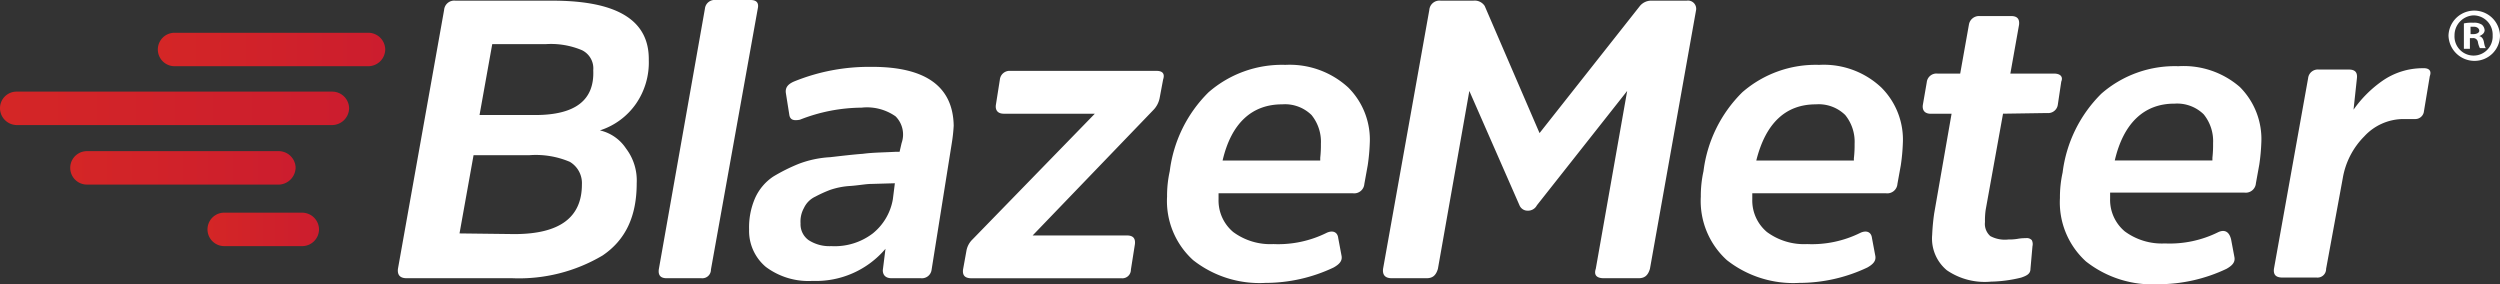 <svg id="blazemeter-seeklogo" xmlns="http://www.w3.org/2000/svg" xmlns:xlink="http://www.w3.org/1999/xlink" width="221.309" height="25.162" viewBox="0 0 221.309 25.162">
  <rect x="0" y="0" width="221.309" height="25.162" fill="#333333" stroke="none"/>
  <defs>
    <linearGradient id="linear-gradient" y1="107" x2="1" y2="107" gradientUnits="objectBoundingBox">
      <stop offset="0" stop-color="#d42626"/>
      <stop offset="1" stop-color="#cc1d2e"/>
    </linearGradient>
    <linearGradient id="linear-gradient-3" x1="-0.006" x2="0.998" xlink:href="#linear-gradient"/>
    <linearGradient id="linear-gradient-4" x1="-0.002" x2="0.999" xlink:href="#linear-gradient"/>
  </defs>
  <path id="SVGID_1_" d="M30.905,15.18a1.5,1.5,0,0,0-1.48-1.48H1.48A1.465,1.465,0,0,0,0,15.18a1.5,1.5,0,0,0,1.48,1.48H29.366A1.517,1.517,0,0,0,30.905,15.18Z" transform="translate(0 -5.589)" fill="url(#linear-gradient)"/>
  <path id="SVGID_4_" d="M43.73,6.38A1.5,1.5,0,0,0,42.25,4.9H25.08a1.48,1.48,0,1,0,0,2.96H42.25A1.5,1.5,0,0,0,43.73,6.38Z" transform="translate(-9.628 -1.999)" fill="url(#linear-gradient)"/>
  <path id="SVGID_7_" d="M40.887,33.28a1.5,1.5,0,0,0-1.48-1.48H32.421a1.481,1.481,0,0,0,.059,2.96h6.986A1.494,1.494,0,0,0,40.887,33.28Z" transform="translate(-12.646 -12.973)" fill="url(#linear-gradient-3)"/>
  <g id="Group_86549" data-name="Group 86549" transform="translate(6.217 13.38)">
    <path id="SVGID_10_" d="M30.452,24.08a1.5,1.5,0,0,0-1.48-1.48H11.98a1.48,1.48,0,0,0,0,2.96H29.031A1.538,1.538,0,0,0,30.452,24.08Z" transform="translate(-10.5 -22.6)" fill="url(#linear-gradient-4)"/>
  </g>
  <g id="Group_86550" data-name="Group 86550" transform="translate(35.218 0)">
    <path id="Path_288734" data-name="Path 288734" d="M73.17.059H64.586a.9.9,0,0,0-1.006.829L59.494,23.8c-.059.533.178.829.77.829h9.354a14.517,14.517,0,0,0,7.993-2.013c2.013-1.362,3.019-3.434,3.019-6.394a4.667,4.667,0,0,0-.947-3.079,3.773,3.773,0,0,0-2.309-1.6,6.188,6.188,0,0,0,3.2-2.368A6.42,6.42,0,0,0,81.7,5.328C81.755,1.835,78.972.059,73.17.059ZM69.8,20.722l-4.855-.059,1.243-6.927h4.973a7.682,7.682,0,0,1,3.552.592,2.193,2.193,0,0,1,1.066,2.013C75.775,19.242,73.822,20.722,69.8,20.722Zm1.835-10.539H66.717l1.125-6.276h4.736a7.07,7.07,0,0,1,3.2.533,1.79,1.79,0,0,1,1.006,1.776C76.9,8.881,75.183,10.183,71.631,10.183ZM90.7,0H87.616a.862.862,0,0,0-.947.77L82.584,23.86c-.059.533.178.77.71.77h3.079a.76.76,0,0,0,.829-.77L91.346.77C91.465.237,91.228,0,90.7,0ZM101.47,5.921a17.557,17.557,0,0,0-6.927,1.3c-.533.237-.77.533-.71,1.006l.3,1.895c.059.474.355.592.947.474a15.089,15.089,0,0,1,5.447-1.066,4.41,4.41,0,0,1,3.019.77,2.276,2.276,0,0,1,.533,2.368l-.178.77h-.355c-1.066.059-2.013.059-2.9.178-.829.059-1.835.178-2.9.3a9.219,9.219,0,0,0-2.783.592,15.957,15.957,0,0,0-2.25,1.125,4.516,4.516,0,0,0-1.6,1.895,6.479,6.479,0,0,0-.533,2.783,4.16,4.16,0,0,0,1.48,3.315A6.3,6.3,0,0,0,96.2,24.866a8.063,8.063,0,0,0,6.453-2.842l-.237,1.895c0,.474.3.71.77.71h2.605a.862.862,0,0,0,.947-.77l1.776-11.131a14.663,14.663,0,0,0,.178-1.6c-.059-3.434-2.427-5.21-7.223-5.21Zm1.835,11.723a4.958,4.958,0,0,1-1.776,3.019,5.551,5.551,0,0,1-3.671,1.125,3.383,3.383,0,0,1-2.013-.533,1.722,1.722,0,0,1-.71-1.48,2.445,2.445,0,0,1,.3-1.362,2.079,2.079,0,0,1,1.006-1.006,11.538,11.538,0,0,1,1.3-.592,6.708,6.708,0,0,1,1.835-.355c.77-.059,1.362-.178,1.835-.178l2.072-.059ZM126.633,6.276H113.726a.862.862,0,0,0-.947.77l-.355,2.25c-.059.474.178.77.71.77h8.052L110.351,21.2a1.842,1.842,0,0,0-.533,1.006l-.3,1.658c-.059.533.178.77.77.77h13.262a.76.76,0,0,0,.829-.77l.355-2.25c.059-.533-.178-.77-.71-.77H115.68L126.337,9.769a2.093,2.093,0,0,0,.592-1.125l.3-1.6c.178-.533-.059-.77-.592-.77Zm11.427-.533a9.879,9.879,0,0,0-6.809,2.427,11.865,11.865,0,0,0-3.434,6.986,10.033,10.033,0,0,0-.237,2.25,7.066,7.066,0,0,0,2.309,5.624,9.5,9.5,0,0,0,6.394,2.013,14.081,14.081,0,0,0,6.039-1.362c.533-.3.77-.592.71-1.006l-.3-1.6c-.059-.533-.474-.71-1.006-.474a9.647,9.647,0,0,1-4.736,1.006,5.522,5.522,0,0,1-3.552-1.066,3.638,3.638,0,0,1-1.3-2.9V17.11h11.9a.9.9,0,0,0,1.006-.829l.3-1.658a17.218,17.218,0,0,0,.178-1.895,6.515,6.515,0,0,0-1.895-4.973,7.659,7.659,0,0,0-5.565-2.013Zm3.079,8.23v.237h-8.644c.77-3.315,2.605-4.973,5.269-4.973a3.357,3.357,0,0,1,2.605.947,3.758,3.758,0,0,1,.829,2.546,10.075,10.075,0,0,1-.059,1.243ZM173.582.059H170.5a1.3,1.3,0,0,0-1.066.474l-8.881,11.249L155.7.533A1.048,1.048,0,0,0,154.7.059h-2.9a.9.9,0,0,0-1.006.829L146.7,23.8c-.059.533.178.829.77.829h3.079c.533,0,.829-.237,1.006-.829l2.783-15.749,4.44,10.124a.769.769,0,0,0,.71.474.88.88,0,0,0,.829-.474l7.993-10.124L165.53,23.8c-.178.533.059.829.71.829h3.079c.533,0,.829-.237,1.006-.829L174.411.888A.725.725,0,0,0,173.582.059ZM185.3,5.743A9.879,9.879,0,0,0,178.5,8.17a11.865,11.865,0,0,0-3.434,6.986,10.035,10.035,0,0,0-.237,2.25,7.066,7.066,0,0,0,2.309,5.624,9.505,9.505,0,0,0,6.394,2.013,14.081,14.081,0,0,0,6.039-1.362c.533-.3.77-.592.71-1.006l-.3-1.6c-.059-.533-.474-.71-1.007-.474a9.647,9.647,0,0,1-4.736,1.006,5.522,5.522,0,0,1-3.552-1.066,3.638,3.638,0,0,1-1.3-2.9V17.11h11.841a.9.9,0,0,0,1.007-.829l.3-1.658a17.218,17.218,0,0,0,.178-1.895,6.515,6.515,0,0,0-1.895-4.973A7.423,7.423,0,0,0,185.3,5.743Zm3.079,8.23v.237H179.74c.829-3.315,2.605-4.973,5.269-4.973a3.357,3.357,0,0,1,2.605.947,3.758,3.758,0,0,1,.829,2.546,10.081,10.081,0,0,1-.059,1.243Zm17.7-7.46h-3.848l.77-4.322c.059-.533-.178-.77-.71-.77h-2.783a.907.907,0,0,0-.947.77l-.77,4.322h-2.013a.862.862,0,0,0-.947.77L194.482,9.3c-.059.474.178.77.71.77h1.835l-1.539,8.822a18.72,18.72,0,0,0-.178,1.895,3.648,3.648,0,0,0,1.3,3.138,5.941,5.941,0,0,0,3.908,1.006,12.084,12.084,0,0,0,2.664-.355c.533-.178.829-.355.829-.77l.178-2.013a.792.792,0,0,0-.059-.533.6.6,0,0,0-.533-.178,3.7,3.7,0,0,0-.71.059,4.5,4.5,0,0,1-.829.059,2.72,2.72,0,0,1-1.6-.3,1.439,1.439,0,0,1-.474-1.243,6.8,6.8,0,0,1,.059-1.066l1.539-8.526,3.908-.059a.862.862,0,0,0,.947-.77l.3-2.013c.178-.414-.059-.71-.651-.71ZM220.65,20.544a9.647,9.647,0,0,1-4.736,1.006,5.522,5.522,0,0,1-3.552-1.066,3.638,3.638,0,0,1-1.3-2.9v-.533h11.9a.9.9,0,0,0,1.006-.829l.3-1.658a17.223,17.223,0,0,0,.178-1.895A6.515,6.515,0,0,0,222.545,7.7,7.589,7.589,0,0,0,217.1,5.861a9.879,9.879,0,0,0-6.809,2.427,11.865,11.865,0,0,0-3.434,6.986,10.034,10.034,0,0,0-.237,2.25,7.066,7.066,0,0,0,2.309,5.624,9.5,9.5,0,0,0,6.394,2.013,14.081,14.081,0,0,0,6.039-1.362c.533-.3.77-.592.71-1.006l-.3-1.6C221.6,20.485,221.183,20.307,220.65,20.544ZM216.743,9.177a3.357,3.357,0,0,1,2.605.947,3.758,3.758,0,0,1,.829,2.546,10.5,10.5,0,0,1-.059,1.3v.237h-8.644c.77-3.315,2.605-5.032,5.269-5.032Zm22.084-3.138a6.252,6.252,0,0,0-3.671,1.125A10.387,10.387,0,0,0,232.61,9.71l.3-2.783c.059-.533-.178-.77-.71-.77h-2.664a.862.862,0,0,0-.947.77L225.564,23.8c-.059.533.178.77.77.77h3.019a.76.76,0,0,0,.829-.77l1.48-8.052a6.86,6.86,0,0,1,1.895-3.671,4.733,4.733,0,0,1,3.434-1.539h1.066a.767.767,0,0,0,.77-.592l.533-3.2c.178-.474-.059-.71-.533-.71Z" transform="translate(-59.485 0)" fill="#fff"/>
  </g>
  <g id="Group_86551" data-name="Group 86551" transform="translate(216.75 0.947)">
    <path id="Path_288735" data-name="Path 288735" d="M370.659,3.791a2.249,2.249,0,0,1-2.25,2.25,2.3,2.3,0,0,1-2.309-2.25,2.281,2.281,0,0,1,4.559,0Zm-4.026,0a1.69,1.69,0,1,0,3.375,0,1.7,1.7,0,0,0-1.717-1.776A1.761,1.761,0,0,0,366.633,3.791Zm1.362,1.184h-.533V2.725a3.145,3.145,0,0,1,.829-.059,1.221,1.221,0,0,1,.77.178.731.731,0,0,1,.237.474c0,.237-.178.414-.474.533h0c.237.059.355.237.414.533.059.355.118.474.178.533h-.533a1.788,1.788,0,0,1-.178-.533.414.414,0,0,0-.474-.355h-.237Zm.059-1.3h.237c.3,0,.533-.118.533-.3s-.178-.355-.474-.355h-.3Z" transform="translate(-366.1 -1.6)" fill="#fff"/>
  </g>
</svg>
